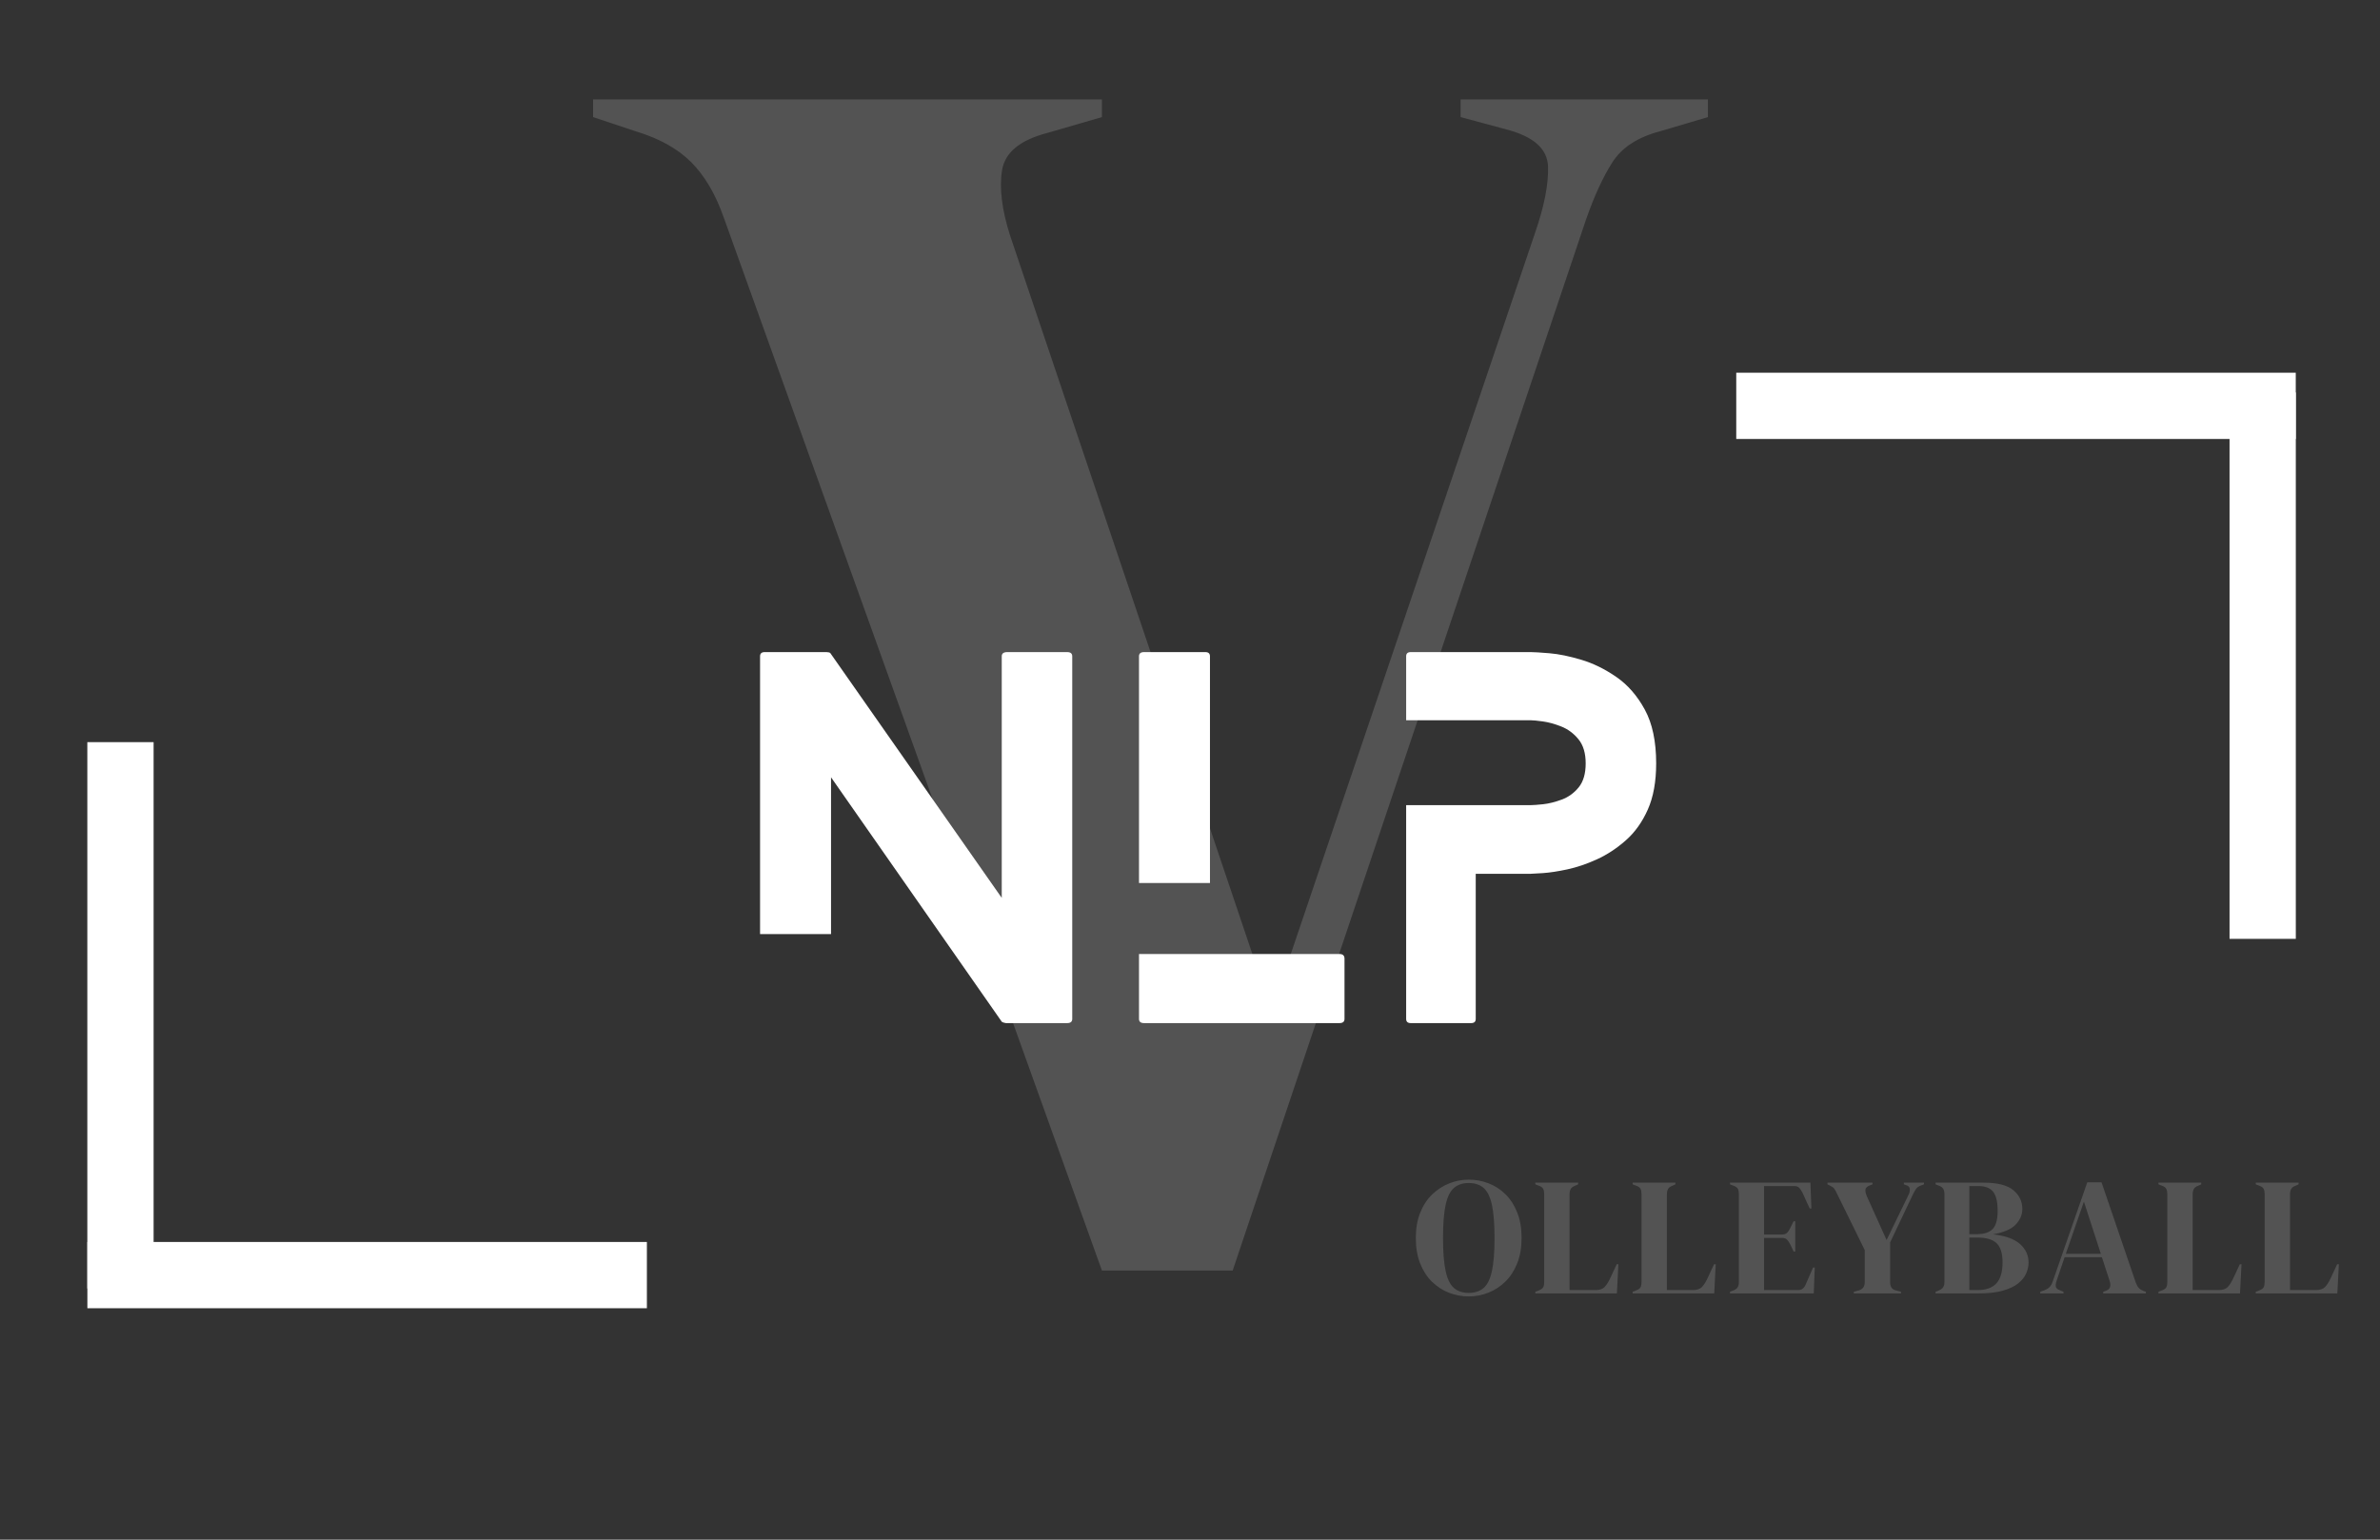 <svg xmlns="http://www.w3.org/2000/svg" xmlns:xlink="http://www.w3.org/1999/xlink" width="1632" zoomAndPan="magnify" viewBox="0 0 1224 792" height="1056" preserveAspectRatio="xMidYMid meet" version="1.0"><rect x="0" y="0" width="1224" height="792" fill="#333333" stroke="none"/><defs><filter x="0%" y="0%" width="100%" height="100%" id="93d63f187b"><feColorMatrix values="0 0 0 0 1 0 0 0 0 1 0 0 0 0 1 0 0 0 1 0" color-interpolation-filters="sRGB"/></filter><g/><mask id="363d0a003d"><g filter="url(#93d63f187b)"><rect x="-122.4" width="1468.8" fill="#000000" y="-79.2" height="950.4" fill-opacity="0.5"/></g></mask><clipPath id="96eba94eaf"><rect x="0" width="605" y="0" height="792"/></clipPath><mask id="05808d64db"><g filter="url(#93d63f187b)"><rect x="-122.4" width="1468.8" fill="#000000" y="-79.2" height="950.4" fill-opacity="0.5"/></g></mask><clipPath id="d348ab4cd6"><rect x="0" width="489" y="0" height="116"/></clipPath></defs><g mask="url(#363d0a003d)"><g transform="matrix(1, 0, 0, 1, 288, -0)"><g clip-path="url(#96eba94eaf)"><g fill="#737373" fill-opacity="1"><g transform="translate(20.653, 650.826)"><g><path d="M 258.047 2.719 L 63.609 -538.812 C 59.367 -550.926 53.766 -560.461 46.797 -567.422 C 39.828 -574.391 30.285 -579.691 18.172 -583.328 L -3.641 -590.594 L -3.641 -599.688 L 258.047 -599.688 L 258.047 -590.594 L 229.891 -582.422 C 215.953 -578.785 208.223 -572.426 206.703 -563.344 C 205.191 -554.258 206.555 -543.051 210.797 -529.719 L 345.281 -130.844 L 480.672 -530.625 C 485.516 -544.562 487.785 -556.07 487.484 -565.156 C 487.18 -574.238 480.062 -580.598 466.125 -584.234 L 442.516 -590.594 L 442.516 -599.688 L 569.703 -599.688 L 569.703 -590.594 L 545.172 -583.328 C 533.66 -580.297 525.477 -574.992 520.625 -567.422 C 515.781 -559.859 511.242 -550.02 507.016 -537.906 L 325.297 2.719 Z M 258.047 2.719 "/></g></g></g></g></g></g><path stroke-linecap="butt" transform="matrix(-3.408, 0, 0, -3.408, 1180.676, 225.805)" fill="none" stroke-linejoin="miter" d="M 0 4.999 L 84.433 4.999 " stroke="#ffffff" stroke-width="10" stroke-opacity="1" stroke-miterlimit="4"/><path stroke-linecap="butt" transform="matrix(3.408, 0, 0, 3.408, 44.938, 638.87)" fill="none" stroke-linejoin="miter" d="M -0 5 L 84.433 5 " stroke="#ffffff" stroke-width="10" stroke-opacity="1" stroke-miterlimit="4"/><path stroke-linecap="butt" transform="matrix(0, 3.408, -3.408, 0, 78.996, 381.746)" fill="none" stroke-linejoin="miter" d="M 0 5 L 82.464 5 " stroke="#ffffff" stroke-width="10" stroke-opacity="1" stroke-miterlimit="4"/><path stroke-linecap="butt" transform="matrix(0, -3.408, 3.408, 0, 1146.622, 482.93)" fill="none" stroke-linejoin="miter" d="M -0 5 L 82.464 5 " stroke="#ffffff" stroke-width="10" stroke-opacity="1" stroke-miterlimit="4"/><g mask="url(#05808d64db)"><g transform="matrix(1, 0, 0, 1, 722, 580)"><g clip-path="url(#d348ab4cd6)"><g fill="#737373" fill-opacity="1"><g transform="translate(4.418, 85.329)"><g><path d="M 28.922 1.547 C 25.41 1.547 22.023 0.914 18.766 -0.344 C 15.516 -1.613 12.609 -3.5 10.047 -6 C 7.492 -8.5 5.469 -11.617 3.969 -15.359 C 2.469 -19.098 1.719 -23.473 1.719 -28.484 C 1.719 -33.43 2.469 -37.773 3.969 -41.516 C 5.469 -45.254 7.508 -48.375 10.094 -50.875 C 12.688 -53.383 15.609 -55.285 18.859 -56.578 C 22.109 -57.867 25.461 -58.516 28.922 -58.516 C 32.43 -58.516 35.812 -57.895 39.062 -56.656 C 42.312 -55.426 45.211 -53.555 47.766 -51.047 C 50.328 -48.547 52.359 -45.41 53.859 -41.641 C 55.359 -37.879 56.109 -33.492 56.109 -28.484 C 56.109 -23.586 55.359 -19.254 53.859 -15.484 C 52.359 -11.723 50.328 -8.586 47.766 -6.078 C 45.211 -3.578 42.312 -1.68 39.062 -0.391 C 35.812 0.898 32.43 1.547 28.922 1.547 Z M 28.922 -0.266 C 32.078 -0.266 34.633 -1.109 36.594 -2.797 C 38.551 -4.492 39.973 -7.398 40.859 -11.516 C 41.754 -15.629 42.203 -21.285 42.203 -28.484 C 42.203 -35.734 41.754 -41.414 40.859 -45.531 C 39.973 -49.645 38.551 -52.551 36.594 -54.25 C 34.633 -55.945 32.078 -56.797 28.922 -56.797 C 25.805 -56.797 23.27 -55.945 21.312 -54.25 C 19.363 -52.551 17.941 -49.645 17.047 -45.531 C 16.148 -41.414 15.703 -35.734 15.703 -28.484 C 15.703 -21.285 16.148 -15.629 17.047 -11.516 C 17.941 -7.398 19.363 -4.492 21.312 -2.797 C 23.27 -1.109 25.805 -0.266 28.922 -0.266 Z M 28.922 -0.266 "/></g></g></g><g fill="#737373" fill-opacity="1"><g transform="translate(65.696, 85.329)"><g><path d="M 1.906 0 L 1.906 -0.859 L 3.719 -1.547 C 4.926 -2.016 5.688 -2.578 6 -3.234 C 6.312 -3.898 6.469 -4.805 6.469 -5.953 L 6.469 -51.016 C 6.469 -52.16 6.297 -53.078 5.953 -53.766 C 5.609 -54.461 4.863 -55.008 3.719 -55.406 L 1.906 -56.109 L 1.906 -56.969 L 23.906 -56.969 L 23.906 -56.109 L 22.359 -55.406 C 21.266 -55.008 20.516 -54.453 20.109 -53.734 C 19.703 -53.016 19.5 -52.078 19.5 -50.922 L 19.5 -1.719 L 32.797 -1.719 C 34.93 -1.719 36.5 -2.234 37.5 -3.266 C 38.508 -4.305 39.473 -5.805 40.391 -7.766 L 43.766 -15.016 L 44.625 -15.016 L 43.844 0 Z M 1.906 0 "/></g></g></g><g fill="#737373" fill-opacity="1"><g transform="translate(115.754, 85.329)"><g><path d="M 1.906 0 L 1.906 -0.859 L 3.719 -1.547 C 4.926 -2.016 5.688 -2.578 6 -3.234 C 6.312 -3.898 6.469 -4.805 6.469 -5.953 L 6.469 -51.016 C 6.469 -52.16 6.297 -53.078 5.953 -53.766 C 5.609 -54.461 4.863 -55.008 3.719 -55.406 L 1.906 -56.109 L 1.906 -56.969 L 23.906 -56.969 L 23.906 -56.109 L 22.359 -55.406 C 21.266 -55.008 20.516 -54.453 20.109 -53.734 C 19.703 -53.016 19.5 -52.078 19.5 -50.922 L 19.5 -1.719 L 32.797 -1.719 C 34.93 -1.719 36.5 -2.234 37.5 -3.266 C 38.508 -4.305 39.473 -5.805 40.391 -7.766 L 43.766 -15.016 L 44.625 -15.016 L 43.844 0 Z M 1.906 0 "/></g></g></g><g fill="#737373" fill-opacity="1"><g transform="translate(165.812, 85.329)"><g><path d="M 1.906 0 L 1.906 -0.859 L 3.891 -1.641 C 4.859 -2.047 5.531 -2.578 5.906 -3.234 C 6.281 -3.898 6.469 -4.805 6.469 -5.953 L 6.469 -51.016 C 6.469 -52.16 6.312 -53.062 6 -53.719 C 5.688 -54.383 4.984 -54.922 3.891 -55.328 L 1.906 -56.109 L 1.906 -56.969 L 43.25 -56.969 L 43.766 -43.672 L 42.891 -43.672 L 39.188 -51.781 C 38.664 -52.82 38.117 -53.656 37.547 -54.281 C 36.973 -54.914 36.109 -55.234 34.953 -55.234 L 19.422 -55.234 L 19.422 -30.297 L 28.656 -30.297 C 29.801 -30.297 30.676 -30.598 31.281 -31.203 C 31.883 -31.805 32.422 -32.625 32.891 -33.656 L 34.609 -37.109 L 35.469 -37.109 L 35.469 -21.578 L 34.609 -21.578 L 32.891 -25.203 C 32.367 -26.234 31.816 -27.051 31.234 -27.656 C 30.66 -28.258 29.801 -28.562 28.656 -28.562 L 19.422 -28.562 L 19.422 -1.719 L 36.859 -1.719 C 38.004 -1.719 38.895 -2.02 39.531 -2.625 C 40.164 -3.227 40.68 -4.078 41.078 -5.172 L 44.625 -13.297 L 45.484 -13.297 L 44.969 0 Z M 1.906 0 "/></g></g></g><g fill="#737373" fill-opacity="1"><g transform="translate(217.164, 85.329)"><g><path d="M 14.234 0 L 14.234 -0.859 L 16.828 -1.547 C 18.848 -2.129 19.859 -3.57 19.859 -5.875 L 19.859 -22.266 L 5.609 -51.266 C 5.086 -52.422 4.609 -53.285 4.172 -53.859 C 3.742 -54.43 3.102 -54.922 2.25 -55.328 L 0.688 -56.109 L 0.688 -56.969 L 23.828 -56.969 L 23.828 -56.109 L 22.266 -55.5 C 21.004 -54.977 20.316 -54.27 20.203 -53.375 C 20.086 -52.488 20.316 -51.383 20.891 -50.062 L 31.078 -27.453 L 42.469 -50.922 C 42.926 -51.848 43.109 -52.797 43.016 -53.766 C 42.93 -54.742 42.316 -55.379 41.172 -55.672 L 39.969 -56.109 L 39.969 -56.969 L 50.312 -56.969 L 50.312 -56.109 L 48.688 -55.5 C 47.594 -55.094 46.785 -54.531 46.266 -53.812 C 45.742 -53.094 45.223 -52.188 44.703 -51.094 L 32.891 -26.234 L 32.891 -5.875 C 32.891 -4.719 33.102 -3.781 33.531 -3.062 C 33.969 -2.344 34.727 -1.836 35.812 -1.547 L 38.5 -0.859 L 38.5 0 Z M 14.234 0 "/></g></g></g><g fill="#737373" fill-opacity="1"><g transform="translate(271.538, 85.329)"><g><path d="M 1.906 0 L 1.906 -0.859 L 3.453 -1.469 C 4.598 -1.926 5.383 -2.5 5.812 -3.188 C 6.25 -3.883 6.469 -4.805 6.469 -5.953 L 6.469 -51.016 C 6.469 -52.223 6.25 -53.172 5.812 -53.859 C 5.383 -54.547 4.598 -55.094 3.453 -55.5 L 1.906 -56.109 L 1.906 -56.969 L 26.672 -56.969 C 33.691 -56.969 38.754 -55.688 41.859 -53.125 C 44.961 -50.562 46.516 -47.328 46.516 -43.422 C 46.516 -40.484 45.379 -37.816 43.109 -35.422 C 40.836 -33.035 36.941 -31.352 31.422 -30.375 C 37.742 -29.688 42.375 -28.031 45.312 -25.406 C 48.25 -22.789 49.719 -19.613 49.719 -15.875 C 49.719 -14.039 49.312 -12.188 48.5 -10.312 C 47.695 -8.445 46.332 -6.734 44.406 -5.172 C 42.477 -3.617 39.844 -2.367 36.5 -1.422 C 33.164 -0.473 28.941 0 23.828 0 Z M 19.25 -30.469 L 22.953 -30.469 C 26.805 -30.469 29.582 -31.359 31.281 -33.141 C 32.977 -34.922 33.828 -38.031 33.828 -42.469 C 33.828 -47.07 33.051 -50.348 31.5 -52.297 C 29.945 -54.254 27.414 -55.234 23.906 -55.234 L 19.25 -55.234 Z M 19.25 -1.719 L 23.562 -1.719 C 27.875 -1.719 31.082 -2.867 33.188 -5.172 C 35.289 -7.473 36.344 -11.07 36.344 -15.969 C 36.344 -20.57 35.332 -23.848 33.312 -25.797 C 31.301 -27.754 27.992 -28.734 23.391 -28.734 L 19.25 -28.734 Z M 19.25 -1.719 "/></g></g></g><g fill="#737373" fill-opacity="1"><g transform="translate(326.602, 85.329)"><g><path d="M 0.688 0 L 0.688 -0.859 L 2.844 -1.641 C 4 -2.098 4.891 -2.656 5.516 -3.312 C 6.148 -3.977 6.672 -4.914 7.078 -6.125 L 24.859 -57.141 L 32.188 -57.141 L 49.719 -5.781 C 50.176 -4.52 50.691 -3.555 51.266 -2.891 C 51.836 -2.234 52.734 -1.672 53.953 -1.203 L 54.984 -0.859 L 54.984 0 L 33.062 0 L 33.062 -0.859 L 34.359 -1.297 C 35.566 -1.754 36.297 -2.398 36.547 -3.234 C 36.805 -4.066 36.766 -5.062 36.422 -6.219 L 32.375 -18.641 L 13.203 -18.641 L 9.062 -6.469 C 8.656 -5.207 8.523 -4.203 8.672 -3.453 C 8.816 -2.703 9.492 -2.098 10.703 -1.641 L 12.609 -0.859 L 12.609 0 Z M 13.812 -20.375 L 31.844 -20.375 L 23.125 -47.219 Z M 13.812 -20.375 "/></g></g></g><g fill="#737373" fill-opacity="1"><g transform="translate(386.153, 85.329)"><g><path d="M 1.906 0 L 1.906 -0.859 L 3.719 -1.547 C 4.926 -2.016 5.688 -2.578 6 -3.234 C 6.312 -3.898 6.469 -4.805 6.469 -5.953 L 6.469 -51.016 C 6.469 -52.16 6.297 -53.078 5.953 -53.766 C 5.609 -54.461 4.863 -55.008 3.719 -55.406 L 1.906 -56.109 L 1.906 -56.969 L 23.906 -56.969 L 23.906 -56.109 L 22.359 -55.406 C 21.266 -55.008 20.516 -54.453 20.109 -53.734 C 19.703 -53.016 19.5 -52.078 19.5 -50.922 L 19.5 -1.719 L 32.797 -1.719 C 34.93 -1.719 36.5 -2.234 37.5 -3.266 C 38.508 -4.305 39.473 -5.805 40.391 -7.766 L 43.766 -15.016 L 44.625 -15.016 L 43.844 0 Z M 1.906 0 "/></g></g></g><g fill="#737373" fill-opacity="1"><g transform="translate(436.212, 85.329)"><g><path d="M 1.906 0 L 1.906 -0.859 L 3.719 -1.547 C 4.926 -2.016 5.688 -2.578 6 -3.234 C 6.312 -3.898 6.469 -4.805 6.469 -5.953 L 6.469 -51.016 C 6.469 -52.16 6.297 -53.078 5.953 -53.766 C 5.609 -54.461 4.863 -55.008 3.719 -55.406 L 1.906 -56.109 L 1.906 -56.969 L 23.906 -56.969 L 23.906 -56.109 L 22.359 -55.406 C 21.266 -55.008 20.516 -54.453 20.109 -53.734 C 19.703 -53.016 19.5 -52.078 19.5 -50.922 L 19.5 -1.719 L 32.797 -1.719 C 34.93 -1.719 36.5 -2.234 37.5 -3.266 C 38.508 -4.305 39.473 -5.805 40.391 -7.766 L 43.766 -15.016 L 44.625 -15.016 L 43.844 0 Z M 1.906 0 "/></g></g></g></g></g></g><g fill="#ffffff" fill-opacity="1"><g transform="translate(390.89, 526.282)"><g><path d="M 157.922 -190.844 C 159.672 -190.844 160.547 -190.129 160.547 -188.703 L 160.547 -2.141 C 160.547 -0.711 159.672 0 157.922 0 L 126.438 0 C 126.281 0 125.922 -0.078 125.359 -0.234 C 124.805 -0.398 124.453 -0.562 124.297 -0.719 L 36.5 -126.438 L 36.5 -45.797 L 0 -45.797 L 0 -188.703 C 0 -190.129 0.797 -190.844 2.391 -190.844 L 34.109 -190.844 C 34.43 -190.844 34.828 -190.801 35.297 -190.719 C 35.773 -190.645 36.098 -190.453 36.266 -190.141 L 124.297 -64.406 L 124.297 -188.703 C 124.297 -190.129 125.25 -190.844 127.156 -190.844 Z M 157.922 -190.844 "/></g></g></g><g fill="#ffffff" fill-opacity="1"><g transform="translate(585.77, 526.282)"><g><path d="M 103.062 -35.547 C 104.812 -35.547 105.688 -34.75 105.688 -33.156 L 105.688 -2.141 C 105.688 -0.711 104.812 0 103.062 0 L 2.625 0 C 0.875 0 0 -0.711 0 -2.141 L 0 -35.547 Z M 36.5 -72.047 L 0 -72.047 L 0 -188.703 C 0 -190.129 0.875 -190.844 2.625 -190.844 L 34.109 -190.844 C 35.703 -190.844 36.5 -190.129 36.5 -188.703 Z M 36.5 -72.047 "/></g></g></g><g fill="#ffffff" fill-opacity="1"><g transform="translate(723.165, 526.282)"><g><path d="M 64.172 -190.844 C 65.766 -190.844 68.945 -190.645 73.719 -190.25 C 78.488 -189.852 83.93 -188.738 90.047 -186.906 C 96.172 -185.082 102.176 -182.141 108.062 -178.078 C 113.945 -174.023 118.836 -168.422 122.734 -161.266 C 126.629 -154.109 128.578 -144.883 128.578 -133.594 C 128.578 -124.207 127.145 -116.297 124.281 -109.859 C 121.426 -103.422 117.648 -98.133 112.953 -94 C 108.266 -89.863 103.297 -86.602 98.047 -84.219 C 92.797 -81.832 87.742 -80.117 82.891 -79.078 C 78.047 -78.047 73.91 -77.41 70.484 -77.172 C 67.066 -76.93 64.961 -76.812 64.172 -76.812 L 35.781 -76.812 L 35.781 -2.141 C 35.781 -0.711 34.988 0 33.406 0 L 2.391 0 C 0.797 0 0 -0.711 0 -2.141 L 0 -112.125 L 64.172 -112.125 C 65.441 -112.125 67.547 -112.281 70.484 -112.594 C 73.43 -112.914 76.613 -113.711 80.031 -114.984 C 83.457 -116.254 86.363 -118.359 88.75 -121.297 C 91.133 -124.242 92.328 -128.344 92.328 -133.594 C 92.328 -138.844 91.094 -142.977 88.625 -146 C 86.156 -149.02 83.211 -151.207 79.797 -152.562 C 76.379 -153.914 73.195 -154.789 70.25 -155.188 C 67.312 -155.582 65.285 -155.781 64.172 -155.781 L 0 -155.781 L 0 -188.703 C 0 -190.129 0.797 -190.844 2.391 -190.844 Z M 64.172 -190.844 "/></g></g></g></svg>